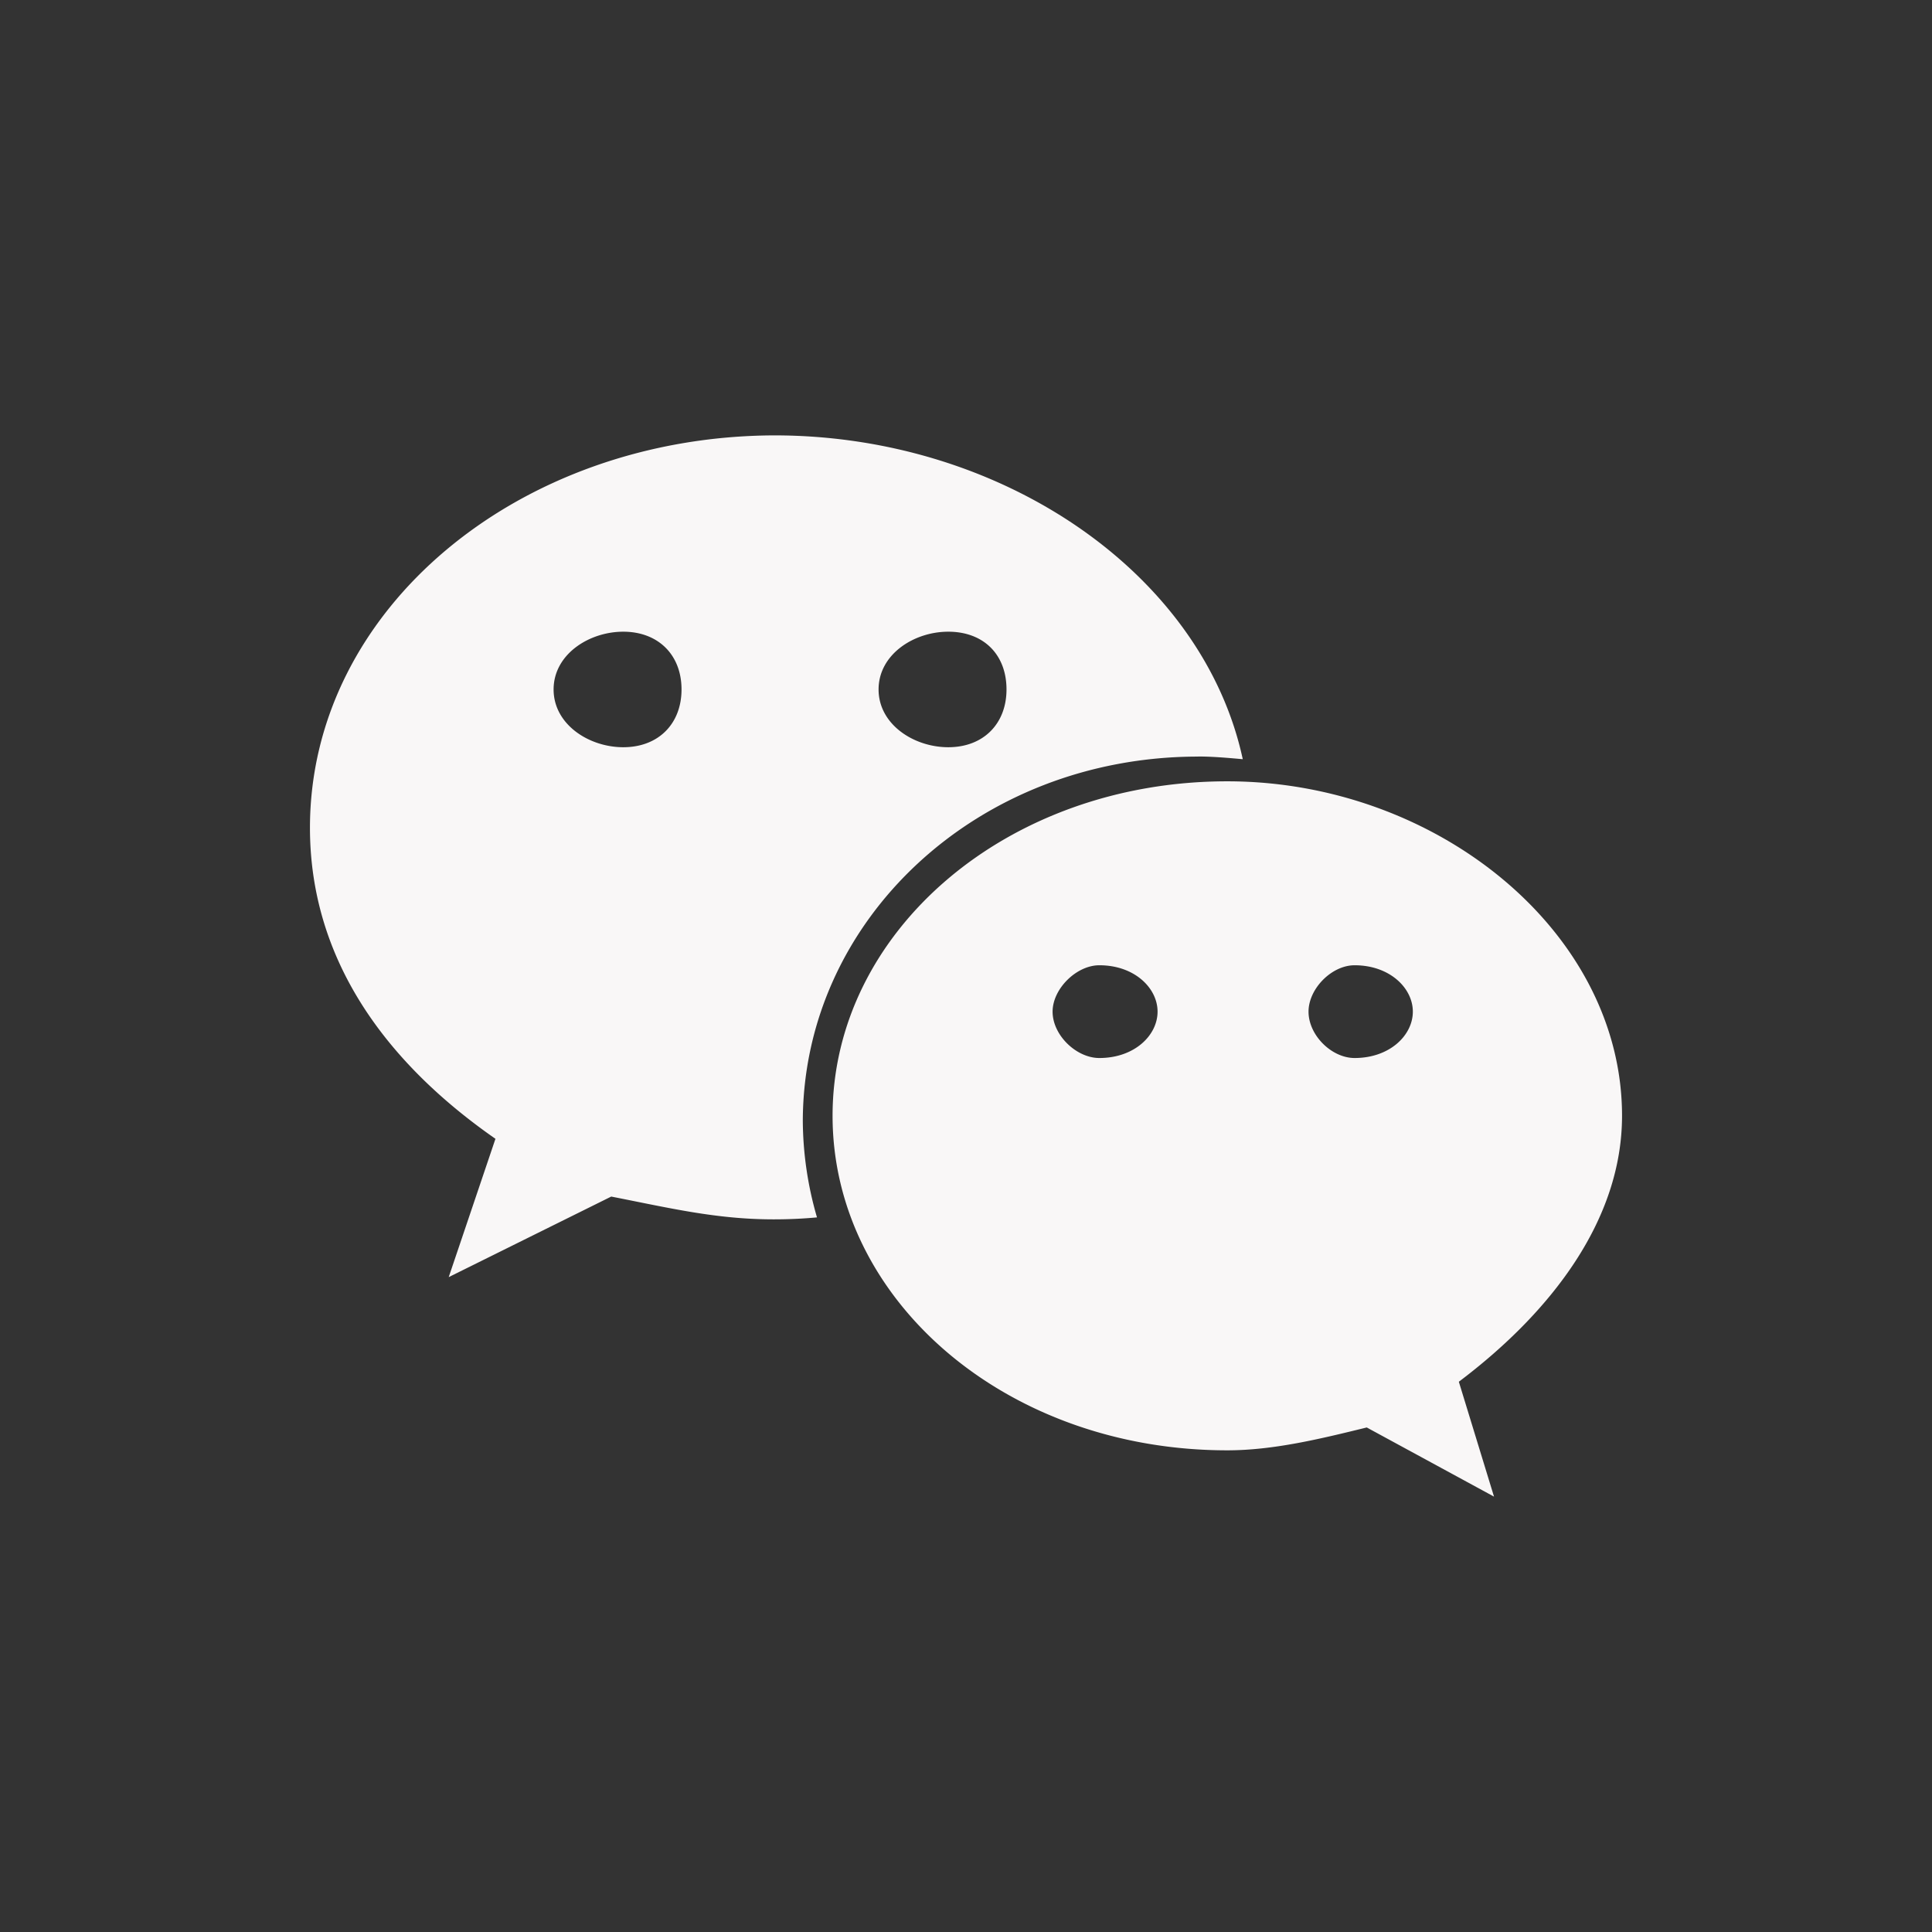 <?xml version="1.0" standalone="no"?><!DOCTYPE svg PUBLIC "-//W3C//DTD SVG 1.1//EN" "http://www.w3.org/Graphics/SVG/1.1/DTD/svg11.dtd"><svg t="1750564803858" class="icon" viewBox="0 0 1024 1024" version="1.1" xmlns="http://www.w3.org/2000/svg" p-id="1153" xmlns:xlink="http://www.w3.org/1999/xlink" width="128" height="128"><rect x="0" y="0" width="1024" height="1024" fill="#333333" stroke="none"/><path d="M635.003 400.963c7.909 0 15.82 0.73 23.687 1.422-21.167-98.231-127.351-171.625-248.312-171.625-135.262 0.476-246.093 91.894-246.093 207.974 0 66.925 36.945 122.121 98.314 164.856l-24.771 73.309 86.141-42.692c30.863 6.042 55.636 12.075 86.107 12.075 7.906 0 15.432-0.345 22.946-1.038a186.337 186.337 0 0 1-7.517-51.312c0.353-106.425 92.578-192.927 209.545-192.927l-0.047-0.044zM502.613 334.815c18.686 0 30.855 12.072 30.855 30.615 0 18.111-12.17 30.616-30.855 30.616-18.303 0-36.948-12.116-36.948-30.619 0-18.541 18.645-30.613 36.948-30.613z m-172.253 61.232c-18.253 0-36.94-12.116-36.94-30.619 0-18.541 18.687-30.613 36.94-30.613 18.3 0 30.863 12.072 30.863 30.615 0 18.111-12.17 30.616-30.863 30.616z m529.353 195.341c0-97.541-98.319-177.274-209.241-177.274-116.962 0-209.192 79.73-209.192 177.274 0 97.888 92.232 177.316 209.192 177.316 24.43 0 49.201-6.039 73.932-12.116l67.455 36.654-18.645-60.889c49.551-37.342 86.498-86.157 86.498-140.964z m-277.044-30.619c-12.17 0-24.774-12.07-24.774-24.578 0-12.071 12.604-24.581 24.774-24.581 18.69 0 30.862 12.117 30.862 24.581 0 12.508-12.172 24.578-30.862 24.578z m135.305 0c-12.212 0-24.427-12.07-24.427-24.578 0-12.071 12.171-24.581 24.427-24.581 18.648 0 30.859 12.117 30.859 24.581 0 12.508-12.211 24.578-30.859 24.578z" fill="#f9f7f7" p-id="1154"></path></svg>